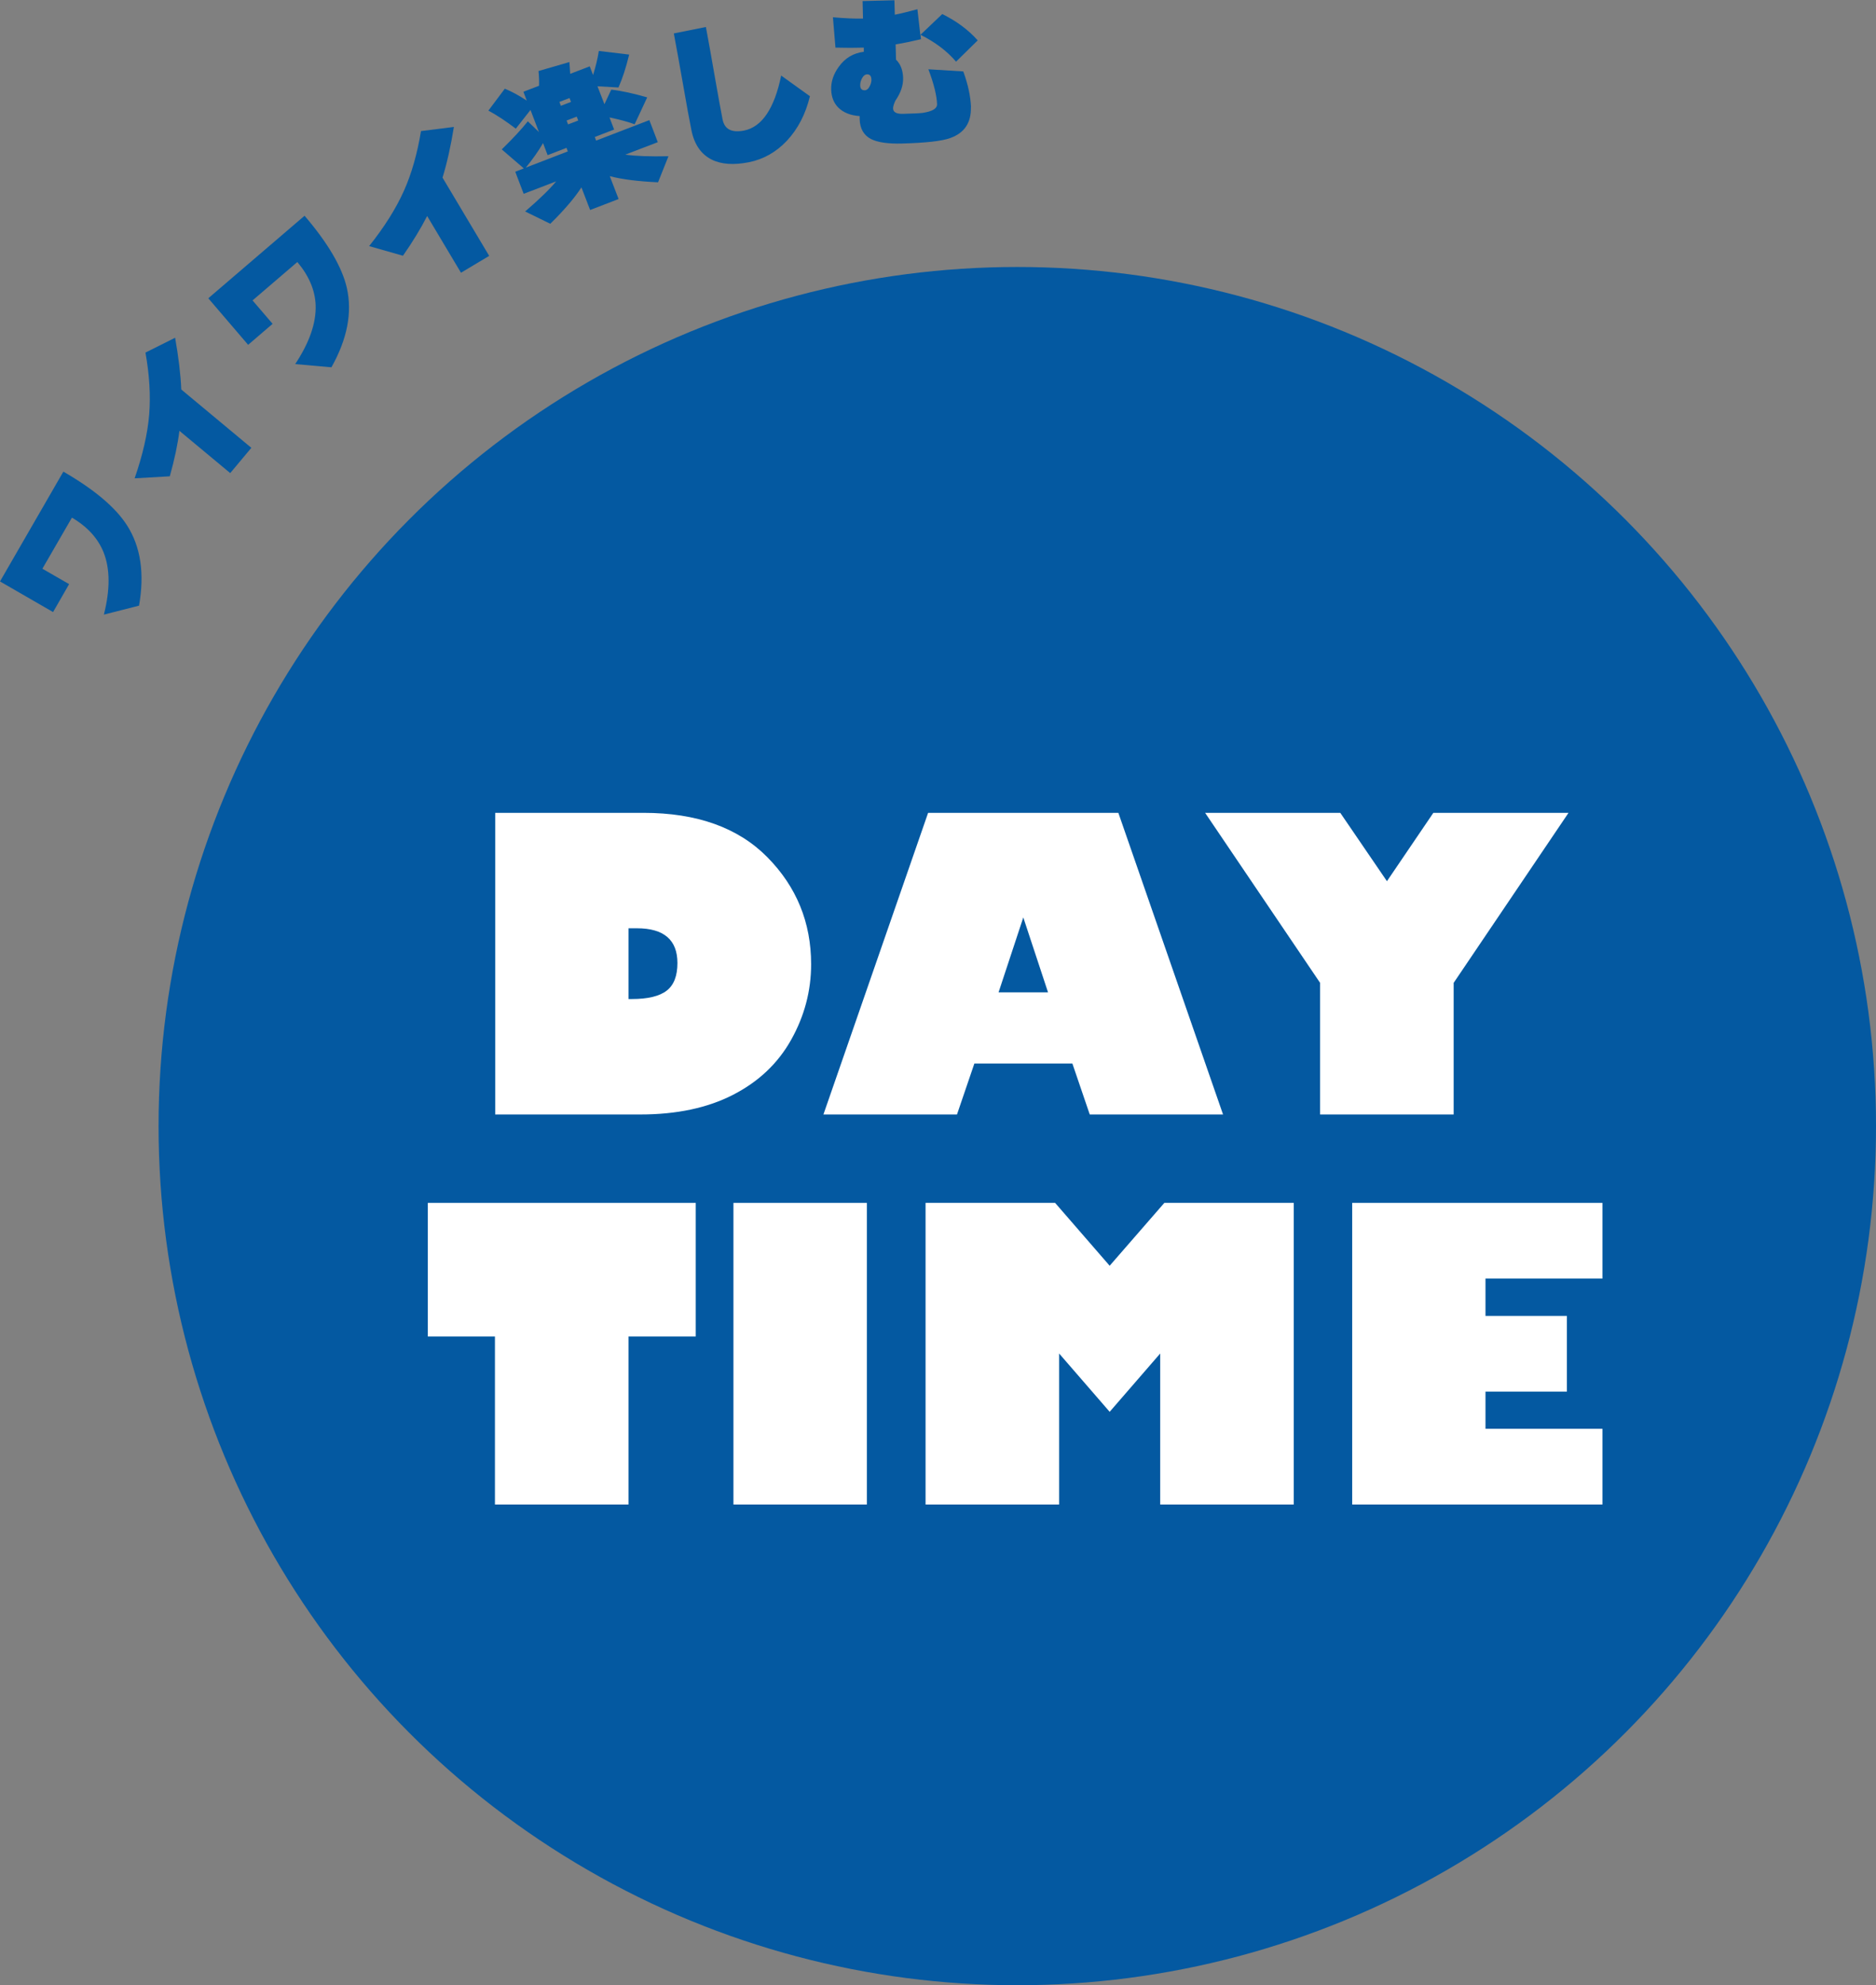 <?xml version="1.0" encoding="UTF-8"?><svg id="_レイヤー_2" xmlns="http://www.w3.org/2000/svg" viewBox="0 0 140.32 148.42"><rect x="0" y="0" width="140.32" height="148.42" fill="#808080" stroke="none"/><defs><style>.cls-1{fill:#0459a1;}.cls-1,.cls-2{stroke-width:0px;}.cls-2{fill:#fff;}</style></defs><g id="_レイヤー_1-2"><circle class="cls-1" cx="76.09" cy="84.19" r="64.23"/><path class="cls-1" d="M4.74,35.26c2.32,1.34,3.91,2.68,4.77,4.03,1.02,1.6,1.31,3.6.89,5.99l-2.63.67c.47-1.86.47-3.41-.02-4.65-.42-1.05-1.21-1.92-2.37-2.6l-2.21,3.82,2,1.15-1.2,2.09-3.97-2.29,4.74-8.21Z"/><path class="cls-1" d="M13.1,25.26c.25,1.42.41,2.71.46,3.86l5.24,4.36-1.58,1.89-3.8-3.16c-.13,1.02-.37,2.16-.72,3.4l-2.63.15c.6-1.73.97-3.32,1.09-4.78.11-1.4.02-2.94-.28-4.62l2.22-1.11Z"/><path class="cls-1" d="M22.78,16.13c1.74,2.03,2.8,3.83,3.16,5.38.42,1.85.04,3.83-1.15,5.95l-2.71-.24c1.06-1.6,1.57-3.06,1.53-4.39-.04-1.13-.5-2.21-1.37-3.24l-3.35,2.87,1.5,1.75-1.83,1.57-2.98-3.48,7.2-6.17Z"/><path class="cls-1" d="M33.95,9.49c-.23,1.42-.51,2.69-.85,3.79l3.49,5.85-2.11,1.26-2.53-4.24c-.47.92-1.07,1.91-1.81,2.97l-2.53-.72c1.14-1.43,2.01-2.81,2.61-4.15.57-1.28.99-2.76,1.27-4.45l2.46-.31Z"/><path class="cls-1" d="M45.92,9.69l-1.43.55.1.27,3.98-1.53.63,1.65-2.43.93c.75.11,1.83.15,3.23.12l-.78,1.95c-1.5-.07-2.7-.22-3.61-.46l.66,1.71-2.13.82-.65-1.69c-.52.8-1.3,1.71-2.33,2.72l-1.88-.92c1.06-.91,1.84-1.67,2.32-2.25l-2.43.93-.63-1.65.64-.25-1.65-1.42c.83-.81,1.48-1.51,1.95-2.1l.83.8-.63-1.65-1.1,1.4c-.72-.55-1.4-1-2.05-1.35l1.23-1.64c.51.21,1.06.51,1.64.89l-.25-.66,1.17-.45c.01-.35,0-.71-.04-1.1l2.31-.67c.02.34.04.64.06.88l1.46-.56.25.65c.19-.61.34-1.21.43-1.8l2.27.27c-.24.99-.51,1.81-.8,2.46l-1.57-.09.52,1.34.51-1.09c.78.09,1.68.29,2.69.58l-.94,2.01c-.49-.18-1.12-.35-1.88-.51l.35.92ZM42.36,11.06l-1.4.54-.34-.9c-.35.6-.78,1.21-1.29,1.83l3.14-1.21-.1-.27ZM42.71,7.62l-.11-.29-.76.29.11.29.76-.29ZM43.25,9.01l-.11-.29-.76.29.11.29.76-.29Z"/><path class="cls-1" d="M60.58,7.19c-.32,1.34-.9,2.45-1.72,3.33-.8.85-1.75,1.39-2.85,1.61-1.13.22-2.06.16-2.78-.2-.8-.4-1.31-1.15-1.52-2.23-.14-.7-.34-1.77-.59-3.22-.29-1.65-.53-2.97-.72-3.98l2.4-.48c.19,1.01.42,2.3.69,3.85.24,1.36.42,2.38.56,3.07.15.73.68,1,1.61.82,1.33-.27,2.26-1.64,2.77-4.11l2.16,1.55Z"/><path class="cls-1" d="M72.62,8.02c.03,1.15-.48,1.92-1.54,2.3-.63.23-1.82.36-3.58.41-1.06.03-1.84-.08-2.34-.33-.55-.28-.84-.78-.86-1.49,0-.1,0-.17,0-.23-.7-.05-1.23-.27-1.6-.64-.34-.34-.51-.79-.53-1.33-.02-.6.17-1.17.57-1.72.46-.64,1.08-1.02,1.87-1.12v-.31c-.62.02-1.33.02-2.12,0l-.19-2.27c.87.08,1.62.11,2.25.1l-.03-1.31,2.38-.06.03,1.08c.46-.09,1.03-.23,1.69-.41l.22,1.92,1.64-1.56c1.05.52,1.94,1.17,2.65,1.97l-1.62,1.59c-.67-.79-1.56-1.46-2.66-2.01l.04.33c-.67.16-1.3.29-1.9.39l.03,1.14c.34.33.51.78.53,1.35.02.57-.18,1.14-.58,1.72-.11.24-.17.43-.17.57,0,.29.26.43.77.41.74-.02,1.22-.04,1.44-.07.73-.11,1.08-.32,1.08-.64-.02-.64-.23-1.51-.65-2.62l2.61.16c.36.98.55,1.88.58,2.7ZM65.18,5.97c0-.28-.12-.42-.32-.41-.14,0-.27.09-.37.27-.1.18-.15.35-.15.54,0,.26.12.38.33.38.16,0,.29-.11.39-.32.08-.16.12-.31.12-.45Z"/><path class="cls-2" d="M37.03,60.77h11.1c4,0,7.09,1.11,9.27,3.32,2.18,2.21,3.27,4.88,3.27,8,0,1.99-.5,3.87-1.49,5.64s-2.44,3.14-4.35,4.12c-1.91.98-4.22,1.47-6.93,1.47h-10.86v-22.55ZM47.01,69.4v5.29h.25c1.2,0,2.07-.21,2.61-.63.54-.42.8-1.11.8-2.06,0-1.73-1.01-2.6-3.03-2.6h-.63Z"/><path class="cls-2" d="M71.58,83.32h-9.99l7.83-22.55h14.23l7.83,22.55h-9.97l-1.3-3.81h-7.33l-1.3,3.81ZM74.7,74.19h3.69l-1.85-5.6-1.85,5.6Z"/><path class="cls-2" d="M108.73,83.32h-9.99v-9.84l-8.6-12.71h10.11l3.49,5.11,3.47-5.11h10.11l-8.59,12.71v9.84Z"/><path class="cls-2" d="M32,99.92v-9.99h20.04v9.99h-5.03v12.56h-9.99v-12.56h-5.02Z"/><path class="cls-2" d="M54.86,112.48v-22.55h9.98v22.55h-9.98Z"/><path class="cls-2" d="M69.23,112.48v-22.55h9.69l4.08,4.7,4.09-4.7h9.68v22.55h-9.99v-11.29l-3.78,4.36-3.78-4.36v11.29h-9.99Z"/><path class="cls-2" d="M119.86,106.82v5.66h-18.72v-22.55h18.72v5.66h-8.75v2.79h6.09v5.66h-6.09v2.78h8.75Z"/></g></svg>